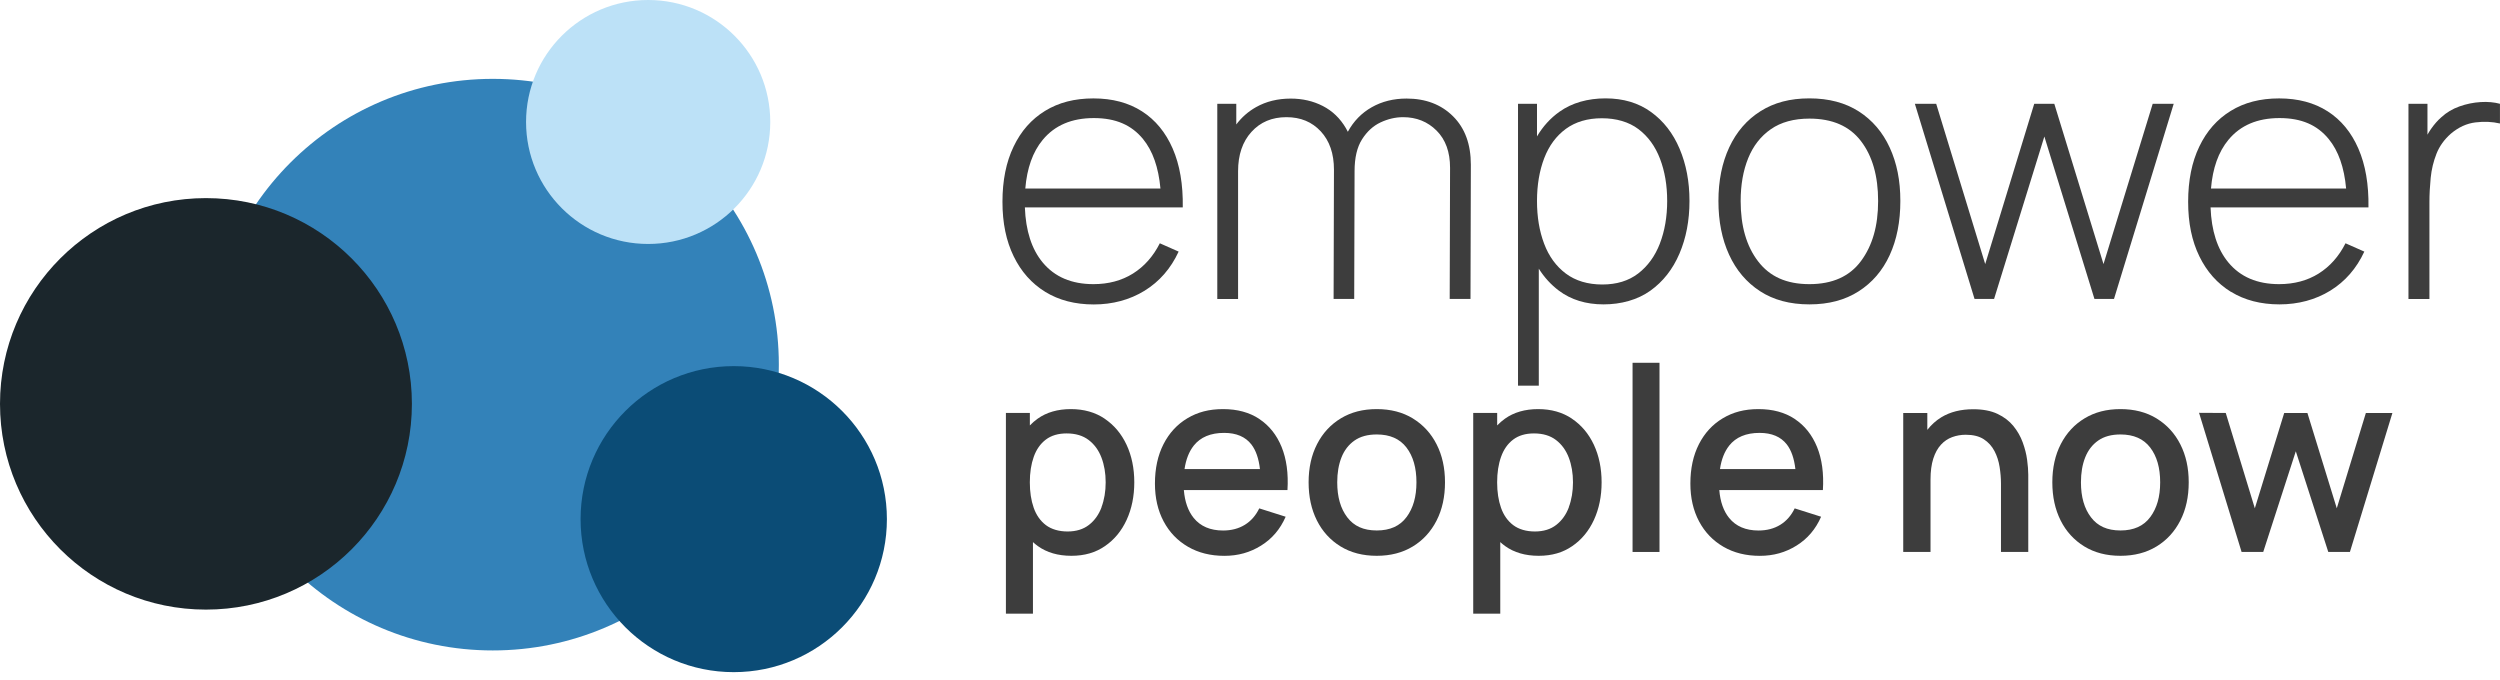 <svg xmlns="http://www.w3.org/2000/svg" width="250" height="68" viewBox="0 0 250 68" fill="none"><g id="Frame" clip-path="url(#clip0_1_4)"><g id="Group"><g id="Layer_1"><g id="Group_2"><path id="Vector" d="M117.864 25.16L115.983 24.328C115.318 25.641 114.424 26.649 113.296 27.356C112.169 28.059 110.851 28.414 109.343 28.414C107.159 28.414 105.468 27.693 104.268 26.247C103.162 24.913 102.573 23.072 102.487 20.737H118.277C118.313 18.448 117.979 16.489 117.272 14.864C116.564 13.238 115.541 11.993 114.198 11.133C112.855 10.271 111.235 9.841 109.343 9.841C107.45 9.841 105.859 10.257 104.505 11.089C103.148 11.922 102.099 13.109 101.36 14.659C100.616 16.205 100.246 18.046 100.246 20.181C100.246 22.315 100.62 24.091 101.367 25.63C102.114 27.166 103.17 28.353 104.531 29.189C105.892 30.025 107.508 30.445 109.379 30.445C111.25 30.445 112.977 29.986 114.46 29.071C115.943 28.156 117.078 26.854 117.861 25.167L117.864 25.16ZM104.272 13.985C105.471 12.532 107.174 11.807 109.382 11.807C111.591 11.807 113.156 12.507 114.302 13.902C115.275 15.09 115.853 16.744 116.044 18.853H102.53C102.699 16.819 103.274 15.19 104.272 13.985Z" fill="#3D3D3D"></path><path id="Vector_2" d="M140.657 9.855C139.354 9.855 138.194 10.146 137.174 10.723C136.154 11.301 135.36 12.119 134.786 13.174V13.181C134.725 13.063 134.664 12.944 134.596 12.829C134.017 11.836 133.245 11.093 132.279 10.598C131.313 10.103 130.247 9.859 129.076 9.859C127.772 9.859 126.62 10.142 125.611 10.709C124.813 11.158 124.16 11.739 123.628 12.446V10.383H121.729V29.899H123.808V17.12C123.808 15.481 124.253 14.171 125.147 13.188C126.038 12.205 127.205 11.717 128.638 11.717C130.071 11.717 131.195 12.191 132.075 13.134C132.954 14.082 133.396 15.359 133.396 16.973L133.36 29.892H135.421L135.457 17.117C135.457 15.778 135.705 14.72 136.201 13.938C136.696 13.156 137.314 12.589 138.054 12.241C138.797 11.893 139.548 11.717 140.305 11.717C141.645 11.717 142.762 12.166 143.66 13.063C144.557 13.96 145.006 15.197 145.006 16.776L144.97 29.896H147.05L147.085 16.471C147.085 14.422 146.493 12.808 145.304 11.628C144.116 10.447 142.564 9.855 140.647 9.855H140.657Z" fill="#3D3D3D"></path><path id="Vector_3" d="M165.095 11.194C163.842 10.289 162.326 9.837 160.556 9.837C158.785 9.837 157.198 10.282 155.945 11.175C155.033 11.821 154.289 12.646 153.7 13.64V10.383H151.801V38.567H153.88V26.868C154.426 27.733 155.094 28.468 155.887 29.064C157.105 29.978 158.595 30.438 160.355 30.438C162.114 30.438 163.759 29.982 165.03 29.074C166.302 28.167 167.275 26.929 167.943 25.368C168.611 23.808 168.948 22.053 168.948 20.102C168.948 18.15 168.618 16.435 167.961 14.878C167.303 13.325 166.348 12.094 165.095 11.194ZM165.989 24.357C165.501 25.616 164.775 26.613 163.82 27.349C162.861 28.084 161.665 28.45 160.229 28.45C158.792 28.45 157.554 28.084 156.584 27.356C155.614 26.628 154.889 25.634 154.415 24.375C153.937 23.115 153.7 21.691 153.7 20.102C153.7 18.512 153.941 17.074 154.422 15.818C154.903 14.566 155.629 13.586 156.591 12.883C157.557 12.18 158.757 11.825 160.189 11.825C161.622 11.825 162.894 12.191 163.852 12.919C164.811 13.647 165.529 14.638 166.003 15.883C166.481 17.131 166.718 18.537 166.718 20.102C166.718 21.666 166.474 23.097 165.985 24.357H165.989Z" fill="#3D3D3D"></path><path id="Vector_4" d="M185.888 11.147C184.53 10.275 182.882 9.837 180.939 9.837C178.996 9.837 177.402 10.264 176.048 11.122C174.69 11.976 173.653 13.177 172.927 14.727C172.205 16.274 171.843 18.067 171.843 20.102C171.843 22.136 172.198 23.915 172.909 25.469C173.62 27.022 174.651 28.238 176.001 29.117C177.351 29.996 178.996 30.438 180.939 30.438C182.882 30.438 184.498 30.003 185.859 29.135C187.22 28.267 188.258 27.062 188.969 25.512C189.68 23.965 190.035 22.161 190.035 20.098C190.035 18.035 189.683 16.309 188.976 14.767C188.272 13.224 187.238 12.019 185.884 11.143L185.888 11.147ZM186.103 26.1C184.965 27.643 183.241 28.414 180.939 28.414C178.637 28.414 176.974 27.654 175.811 26.136C174.647 24.619 174.066 22.606 174.066 20.102C174.066 18.487 174.317 17.063 174.816 15.829C175.315 14.595 176.073 13.622 177.086 12.919C178.098 12.216 179.384 11.861 180.939 11.861C183.23 11.861 184.947 12.607 186.092 14.103C187.238 15.595 187.812 17.597 187.812 20.102C187.812 22.606 187.241 24.558 186.103 26.1Z" fill="#3D3D3D"></path><path id="Vector_5" d="M211.399 29.896L217.371 10.379H215.27L210.35 26.409L205.43 10.379H203.423L198.521 26.409L193.619 10.379H191.486L197.455 29.896H199.408L204.436 13.651L209.445 29.896H211.399Z" fill="#3D3D3D"></path><path id="Vector_6" d="M223.103 29.182C224.464 30.018 226.08 30.438 227.951 30.438C229.822 30.438 231.549 29.978 233.032 29.064C234.515 28.149 235.65 26.846 236.433 25.16L234.551 24.328C233.887 25.641 232.992 26.649 231.865 27.356C230.737 28.059 229.419 28.414 227.911 28.414C225.728 28.414 224.036 27.693 222.837 26.247C221.731 24.913 221.142 23.072 221.056 20.737H236.846C236.882 18.448 236.548 16.489 235.84 14.864C235.133 13.238 234.109 11.993 232.766 11.133C231.423 10.271 229.804 9.841 227.911 9.841C226.019 9.841 224.428 10.257 223.074 11.089C221.716 11.922 220.668 13.109 219.928 14.659C219.185 16.205 218.815 18.046 218.815 20.181C218.815 22.315 219.188 24.091 219.935 25.63C220.682 27.166 221.738 28.353 223.099 29.189L223.103 29.182ZM222.84 13.985C224.04 12.532 225.742 11.807 227.951 11.807C230.159 11.807 231.725 12.507 232.87 13.902C233.844 15.09 234.422 16.744 234.612 18.853H221.099C221.267 16.819 221.842 15.19 222.84 13.985Z" fill="#3D3D3D"></path><path id="Vector_7" d="M248.064 10.207C247.353 10.25 246.646 10.393 245.949 10.641C245.249 10.889 244.642 11.251 244.121 11.735C243.773 12.037 243.432 12.424 243.098 12.901C242.972 13.084 242.854 13.274 242.746 13.468V10.383H240.846V29.899H242.943V20.231C242.943 19.434 242.987 18.62 243.069 17.78C243.152 16.945 243.346 16.141 243.647 15.377C243.949 14.613 244.43 13.942 245.095 13.36C245.856 12.722 246.667 12.349 247.536 12.241C248.406 12.133 249.224 12.169 249.996 12.349V10.379C249.418 10.221 248.772 10.164 248.061 10.207H248.064Z" fill="#3D3D3D"></path><path id="Vector_8" d="M110.467 41.868C109.519 41.229 108.391 40.91 107.084 40.91C105.777 40.91 104.663 41.229 103.766 41.868C103.482 42.069 103.227 42.295 102.986 42.542V41.294H100.591V61.37H103.295V54.209C103.45 54.349 103.611 54.486 103.784 54.608C104.685 55.253 105.802 55.58 107.134 55.58C108.466 55.58 109.551 55.257 110.488 54.615C111.429 53.973 112.155 53.094 112.664 51.985C113.174 50.873 113.429 49.624 113.429 48.232C113.429 46.84 113.171 45.585 112.657 44.48C112.14 43.378 111.411 42.507 110.459 41.868H110.467ZM110.158 50.722C109.878 51.465 109.458 52.053 108.894 52.491C108.33 52.929 107.619 53.148 106.761 53.148C105.902 53.148 105.155 52.936 104.595 52.516C104.039 52.096 103.629 51.515 103.371 50.78C103.112 50.044 102.983 49.194 102.983 48.232C102.983 47.271 103.112 46.424 103.374 45.685C103.636 44.946 104.039 44.372 104.584 43.959C105.13 43.547 105.823 43.342 106.664 43.342C107.558 43.342 108.29 43.561 108.865 43.999C109.44 44.437 109.867 45.025 110.147 45.761C110.427 46.499 110.567 47.321 110.567 48.232C110.567 49.144 110.427 49.98 110.147 50.722H110.158Z" fill="#3D3D3D"></path><path id="Vector_9" d="M125.93 41.893C124.935 41.236 123.729 40.91 122.31 40.91C120.892 40.91 119.764 41.215 118.741 41.825C117.717 42.435 116.924 43.296 116.353 44.411C115.782 45.527 115.494 46.844 115.494 48.361C115.494 49.793 115.785 51.052 116.363 52.139C116.941 53.226 117.753 54.069 118.798 54.676C119.843 55.282 121.053 55.584 122.436 55.584C123.819 55.584 125.007 55.243 126.106 54.561C127.205 53.879 128.024 52.918 128.566 51.673L125.926 50.837C125.582 51.547 125.104 52.096 124.49 52.477C123.876 52.857 123.147 53.051 122.307 53.051C121.028 53.051 120.048 52.631 119.369 51.795C118.809 51.102 118.482 50.173 118.385 49.007H128.746C128.85 47.343 128.652 45.908 128.16 44.695C127.665 43.486 126.921 42.553 125.926 41.897L125.93 41.893ZM119.373 44.562C120.051 43.712 121.064 43.289 122.414 43.289C123.635 43.289 124.54 43.676 125.14 44.447C125.589 45.029 125.873 45.847 125.995 46.905H118.453C118.597 45.94 118.902 45.158 119.376 44.562H119.373Z" fill="#3D3D3D"></path><path id="Vector_10" d="M141.297 41.85C140.273 41.222 139.066 40.91 137.677 40.91C136.287 40.91 135.116 41.215 134.096 41.828C133.076 42.442 132.279 43.299 131.712 44.401C131.144 45.502 130.861 46.779 130.861 48.229C130.861 49.678 131.137 50.941 131.69 52.046C132.243 53.148 133.033 54.012 134.053 54.64C135.077 55.268 136.283 55.58 137.673 55.58C139.063 55.58 140.259 55.268 141.279 54.647C142.302 54.026 143.092 53.162 143.656 52.06C144.22 50.959 144.5 49.682 144.5 48.232C144.5 46.783 144.22 45.535 143.663 44.437C143.106 43.339 142.316 42.478 141.293 41.85H141.297ZM140.657 51.702C140 52.599 139.005 53.047 137.677 53.047C136.348 53.047 135.396 52.609 134.728 51.734C134.057 50.858 133.723 49.693 133.723 48.232C133.723 47.289 133.863 46.46 134.147 45.742C134.43 45.025 134.865 44.465 135.447 44.056C136.032 43.647 136.772 43.446 137.677 43.446C138.991 43.446 139.979 43.88 140.647 44.752C141.314 45.624 141.645 46.783 141.645 48.232C141.645 49.682 141.318 50.805 140.661 51.702H140.657Z" fill="#3D3D3D"></path><path id="Vector_11" d="M157.198 41.868C156.25 41.229 155.122 40.91 153.815 40.91C152.508 40.91 151.395 41.229 150.497 41.868C150.213 42.069 149.958 42.295 149.718 42.542V41.294H147.322V61.37H150.027V54.209C150.181 54.349 150.343 54.486 150.515 54.608C151.416 55.253 152.533 55.58 153.865 55.58C155.198 55.58 156.282 55.257 157.22 54.615C158.16 53.973 158.886 53.094 159.396 51.985C159.906 50.873 160.161 49.624 160.161 48.232C160.161 46.84 159.902 45.585 159.389 44.48C158.871 43.378 158.142 42.507 157.191 41.868H157.198ZM156.889 50.722C156.609 51.465 156.189 52.053 155.625 52.491C155.061 52.929 154.35 53.148 153.492 53.148C152.634 53.148 151.887 52.936 151.327 52.516C150.77 52.096 150.36 51.515 150.102 50.78C149.843 50.044 149.714 49.194 149.714 48.232C149.714 47.271 149.843 46.424 150.106 45.685C150.368 44.946 150.77 44.372 151.316 43.959C151.862 43.547 152.555 43.342 153.395 43.342C154.289 43.342 155.022 43.561 155.596 43.999C156.171 44.437 156.598 45.025 156.878 45.761C157.158 46.499 157.299 47.321 157.299 48.232C157.299 49.144 157.158 49.98 156.878 50.722H156.889Z" fill="#3D3D3D"></path><path id="Vector_12" d="M165.95 36.278H163.256V55.196H165.95V36.278Z" fill="#3D3D3D"></path><path id="Vector_13" d="M179.474 41.893C178.479 41.236 177.272 40.91 175.854 40.91C174.435 40.91 173.308 41.215 172.284 41.825C171.261 42.435 170.467 43.296 169.896 44.411C169.325 45.527 169.038 46.844 169.038 48.361C169.038 49.793 169.329 51.052 169.907 52.139C170.485 53.226 171.297 54.069 172.342 54.676C173.387 55.282 174.597 55.584 175.98 55.584C177.362 55.584 178.551 55.243 179.65 54.561C180.749 53.879 181.567 52.918 182.11 51.673L179.47 50.837C179.125 51.547 178.648 52.096 178.034 52.477C177.42 52.857 176.691 53.051 175.85 53.051C174.572 53.051 173.592 52.631 172.913 51.795C172.353 51.102 172.026 50.173 171.929 49.007H182.289C182.393 47.343 182.196 45.908 181.704 44.695C181.208 43.486 180.465 42.553 179.47 41.897L179.474 41.893ZM172.916 44.562C173.595 43.712 174.608 43.289 175.958 43.289C177.179 43.289 178.084 43.676 178.684 44.447C179.133 45.029 179.416 45.847 179.538 46.905H171.997C172.141 45.94 172.446 45.158 172.92 44.562H172.916Z" fill="#3D3D3D"></path><path id="Vector_14" d="M202.274 44.243C202.058 43.651 201.75 43.106 201.34 42.603C200.931 42.101 200.403 41.696 199.749 41.387C199.096 41.079 198.288 40.924 197.329 40.924C196.076 40.924 195.005 41.193 194.122 41.735C193.576 42.069 193.12 42.492 192.732 42.987V41.297H190.323V55.196H193.052V47.963C193.052 47.138 193.145 46.439 193.328 45.864C193.512 45.291 193.767 44.828 194.09 44.476C194.413 44.124 194.786 43.87 195.217 43.712C195.648 43.554 196.101 43.475 196.582 43.475C197.322 43.475 197.918 43.626 198.378 43.924C198.837 44.225 199.193 44.62 199.448 45.108C199.703 45.596 199.871 46.126 199.961 46.697C200.051 47.267 200.098 47.823 200.098 48.361V55.196H202.827V47.475C202.827 47.045 202.787 46.55 202.712 45.983C202.637 45.416 202.489 44.839 202.274 44.246V44.243Z" fill="#3D3D3D"></path><path id="Vector_15" d="M215.669 41.85C214.645 41.222 213.439 40.91 212.049 40.91C210.659 40.91 209.489 41.215 208.469 41.828C207.449 42.442 206.652 43.299 206.084 44.401C205.517 45.502 205.233 46.779 205.233 48.229C205.233 49.678 205.51 50.941 206.063 52.046C206.616 53.148 207.406 54.012 208.426 54.64C209.449 55.268 210.656 55.58 212.045 55.58C213.435 55.58 214.631 55.268 215.651 54.647C216.674 54.026 217.464 53.162 218.028 52.06C218.592 50.959 218.872 49.682 218.872 48.232C218.872 46.783 218.592 45.535 218.035 44.437C217.479 43.339 216.689 42.478 215.665 41.85H215.669ZM215.03 51.702C214.372 52.599 213.378 53.047 212.049 53.047C210.72 53.047 209.769 52.609 209.101 51.734C208.429 50.858 208.095 49.693 208.095 48.232C208.095 47.289 208.235 46.46 208.519 45.742C208.803 45.025 209.237 44.465 209.819 44.056C210.404 43.647 211.144 43.446 212.049 43.446C213.363 43.446 214.351 43.88 215.019 44.752C215.687 45.624 216.017 46.783 216.017 48.232C216.017 49.682 215.69 50.805 215.033 51.702H215.03Z" fill="#3D3D3D"></path><path id="Vector_16" d="M233.678 50.83L230.741 41.297H228.421L225.483 50.83L222.575 41.297L219.906 41.283L224.158 55.192H226.324L229.581 45.129L232.827 55.192H234.993L239.241 41.297H236.587L233.678 50.83Z" fill="#3D3D3D"></path></g><g id="Vector_17" style="mix-blend-mode:multiply"><path d="M49.278 65.044C65.077 65.044 77.884 52.249 77.884 36.465C77.884 20.681 65.077 7.886 49.278 7.886C33.478 7.886 20.671 20.681 20.671 36.465C20.671 52.249 33.478 65.044 49.278 65.044Z" fill="#3382B9"></path></g><g id="Vector_18" style="mix-blend-mode:multiply"><path d="M64.816 24.396C71.56 24.396 77.026 18.935 77.026 12.198C77.026 5.461 71.56 0 64.816 0C58.073 0 52.606 5.461 52.606 12.198C52.606 18.935 58.073 24.396 64.816 24.396Z" fill="#BCE1F7"></path></g><g id="Vector_19" style="mix-blend-mode:multiply"><path d="M20.595 60.961C31.97 60.961 41.19 51.749 41.19 40.386C41.19 29.023 31.97 19.811 20.595 19.811C9.221 19.811 0 29.023 0 40.386C0 51.749 9.221 60.961 20.595 60.961Z" fill="#1B262C"></path></g><g id="Vector_20" style="mix-blend-mode:multiply"><path d="M73.374 67.215C81.833 67.215 88.69 60.364 88.69 51.913C88.69 43.463 81.833 36.612 73.374 36.612C64.915 36.612 58.058 43.463 58.058 51.913C58.058 60.364 64.915 67.215 73.374 67.215Z" fill="#0B4C76"></path></g></g></g></g><defs><clipPath id="clip0_1_4"><rect width="250" height="67.211" fill="white"></rect></clipPath></defs></svg>